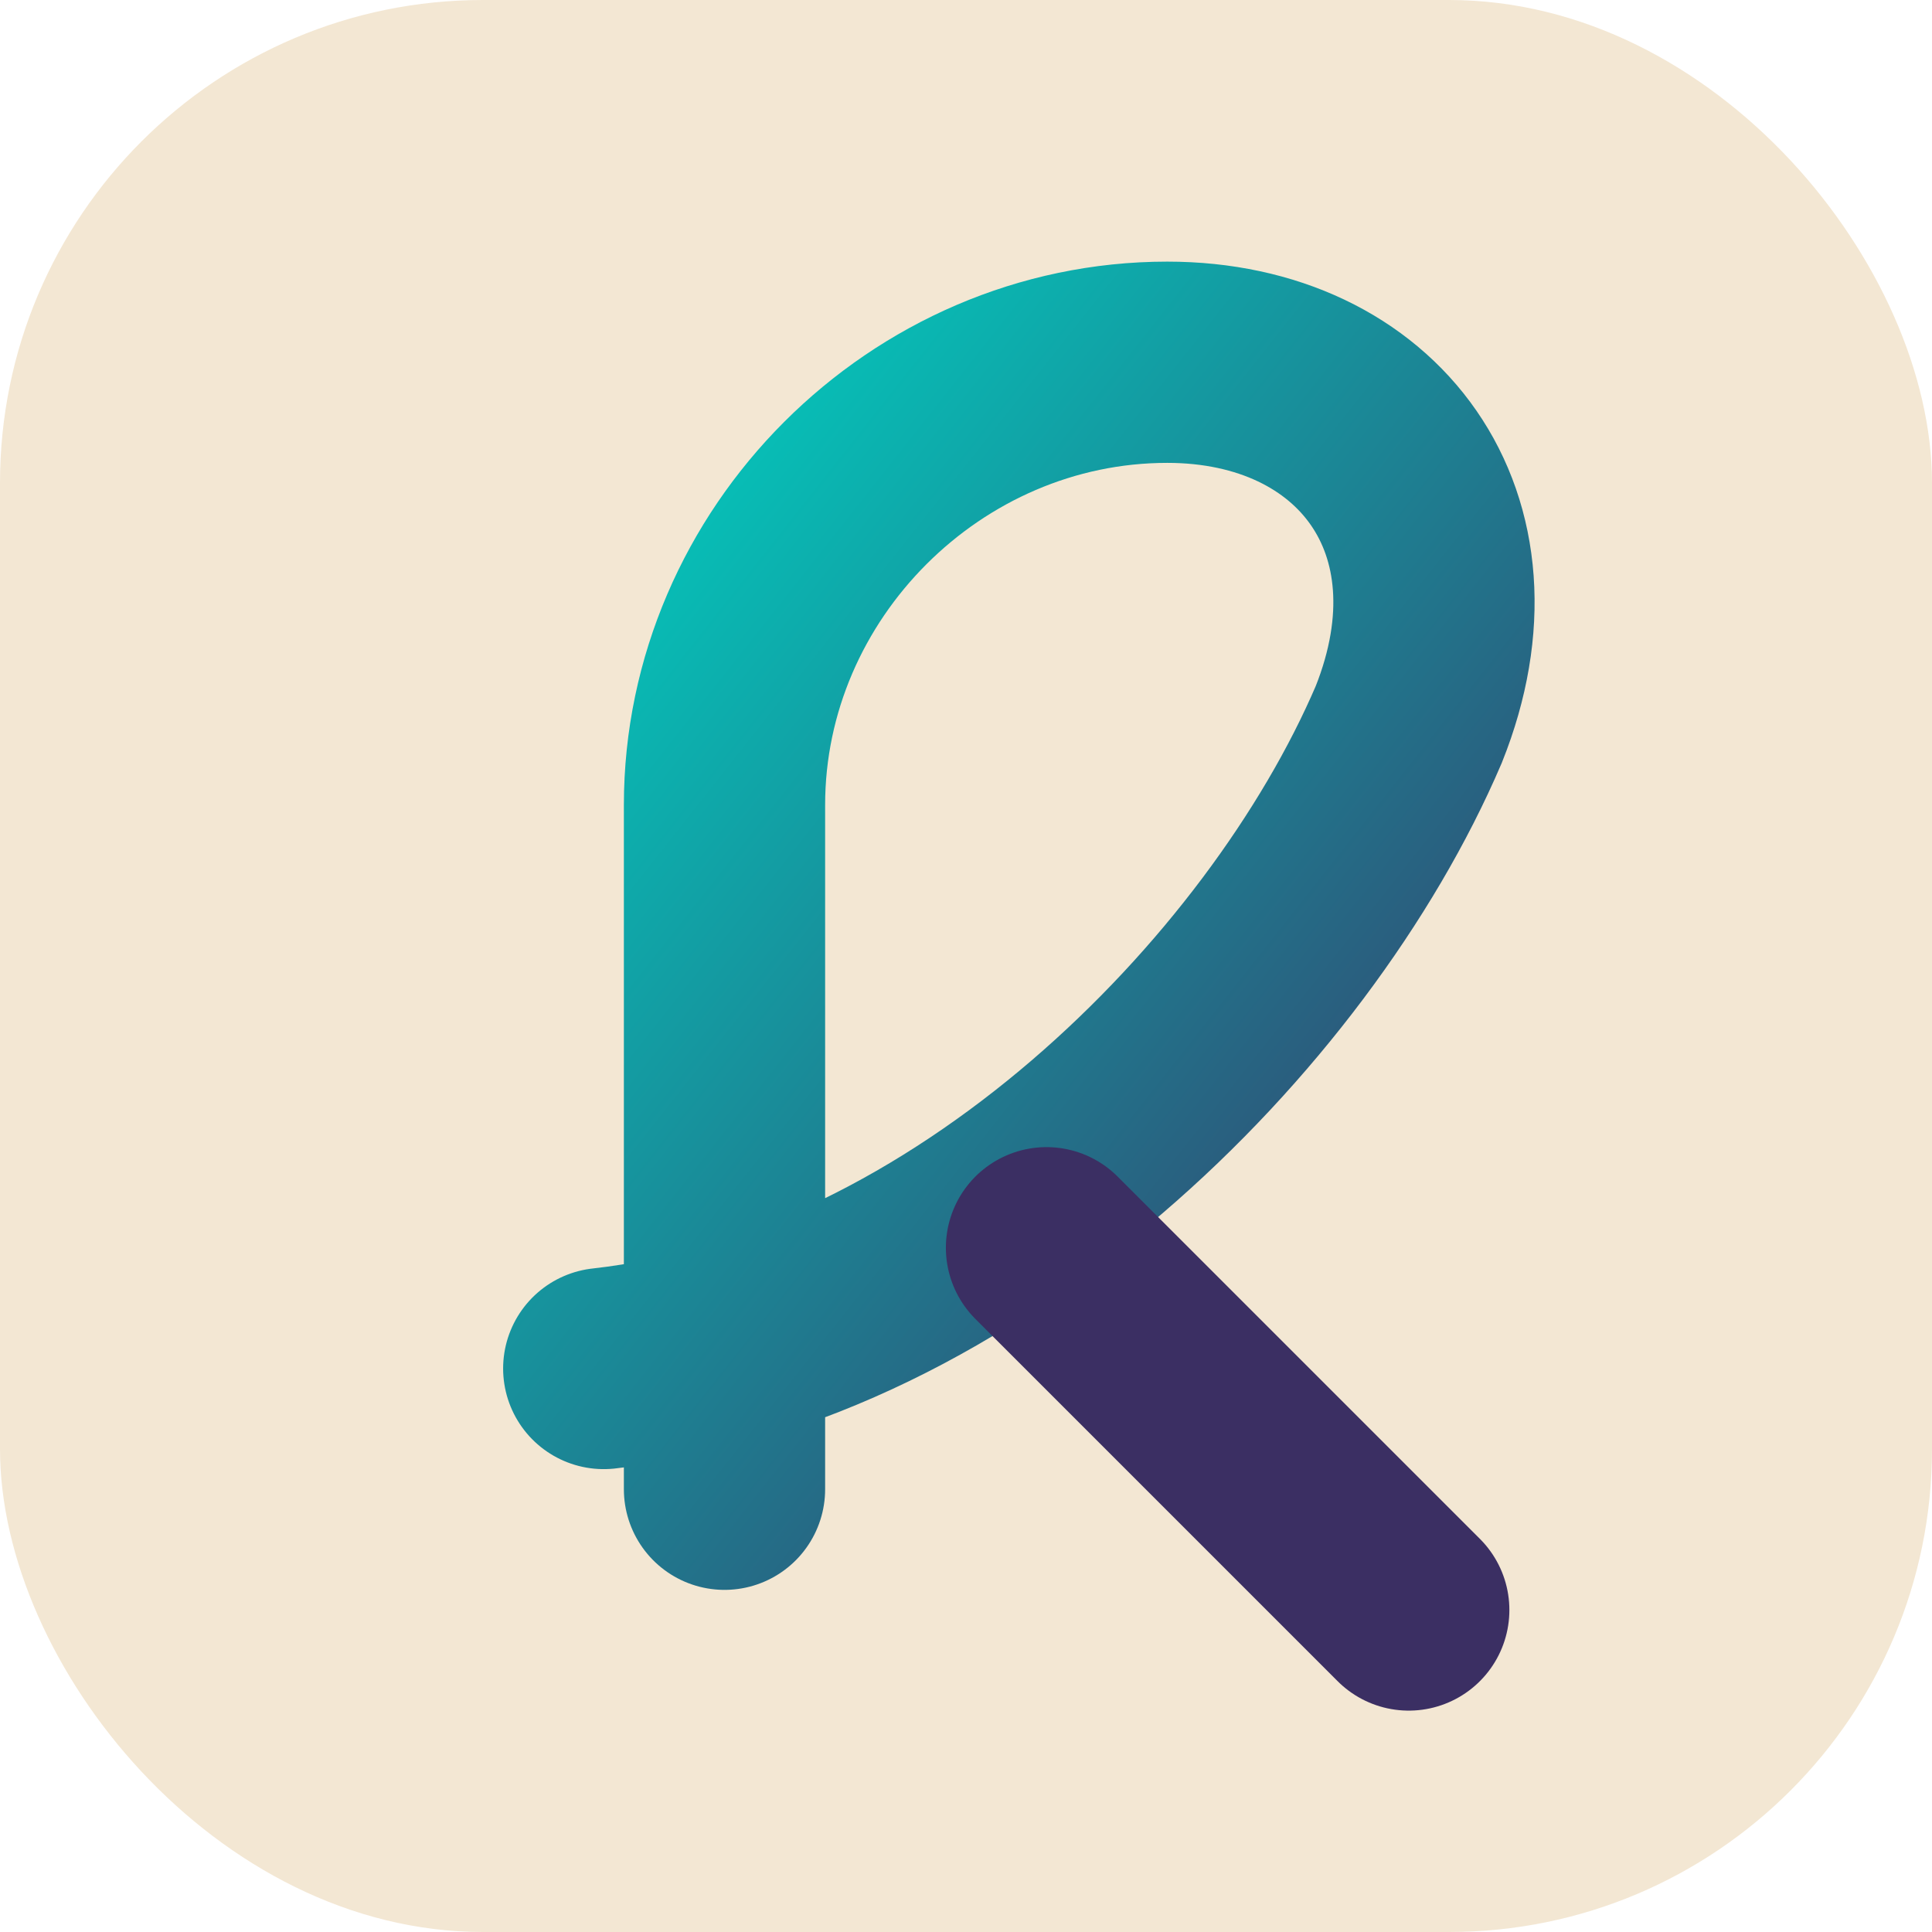 
            <svg xmlns="http://www.w3.org/2000/svg" viewBox="0 0 48 48">
              <defs><linearGradient id="m" x1="0" y1="0" x2="1" y2="1"><stop stop-color="#00d1c1"/><stop offset="1" stop-color="#3b2f63"/></linearGradient></defs>
              <rect width="48" height="48" rx="12" fill="#f3e7d3"/>
              <path d="M15 34c9-1 17-9 20-16 2-5-1-9-6-9-6 0-11 5-11 11v17" stroke="url(#m)" stroke-width="5" fill="none" stroke-linecap="round"/>
              <path d="M26 31l9 9" stroke="#3b2f63" stroke-width="5" stroke-linecap="round"/>
            </svg>